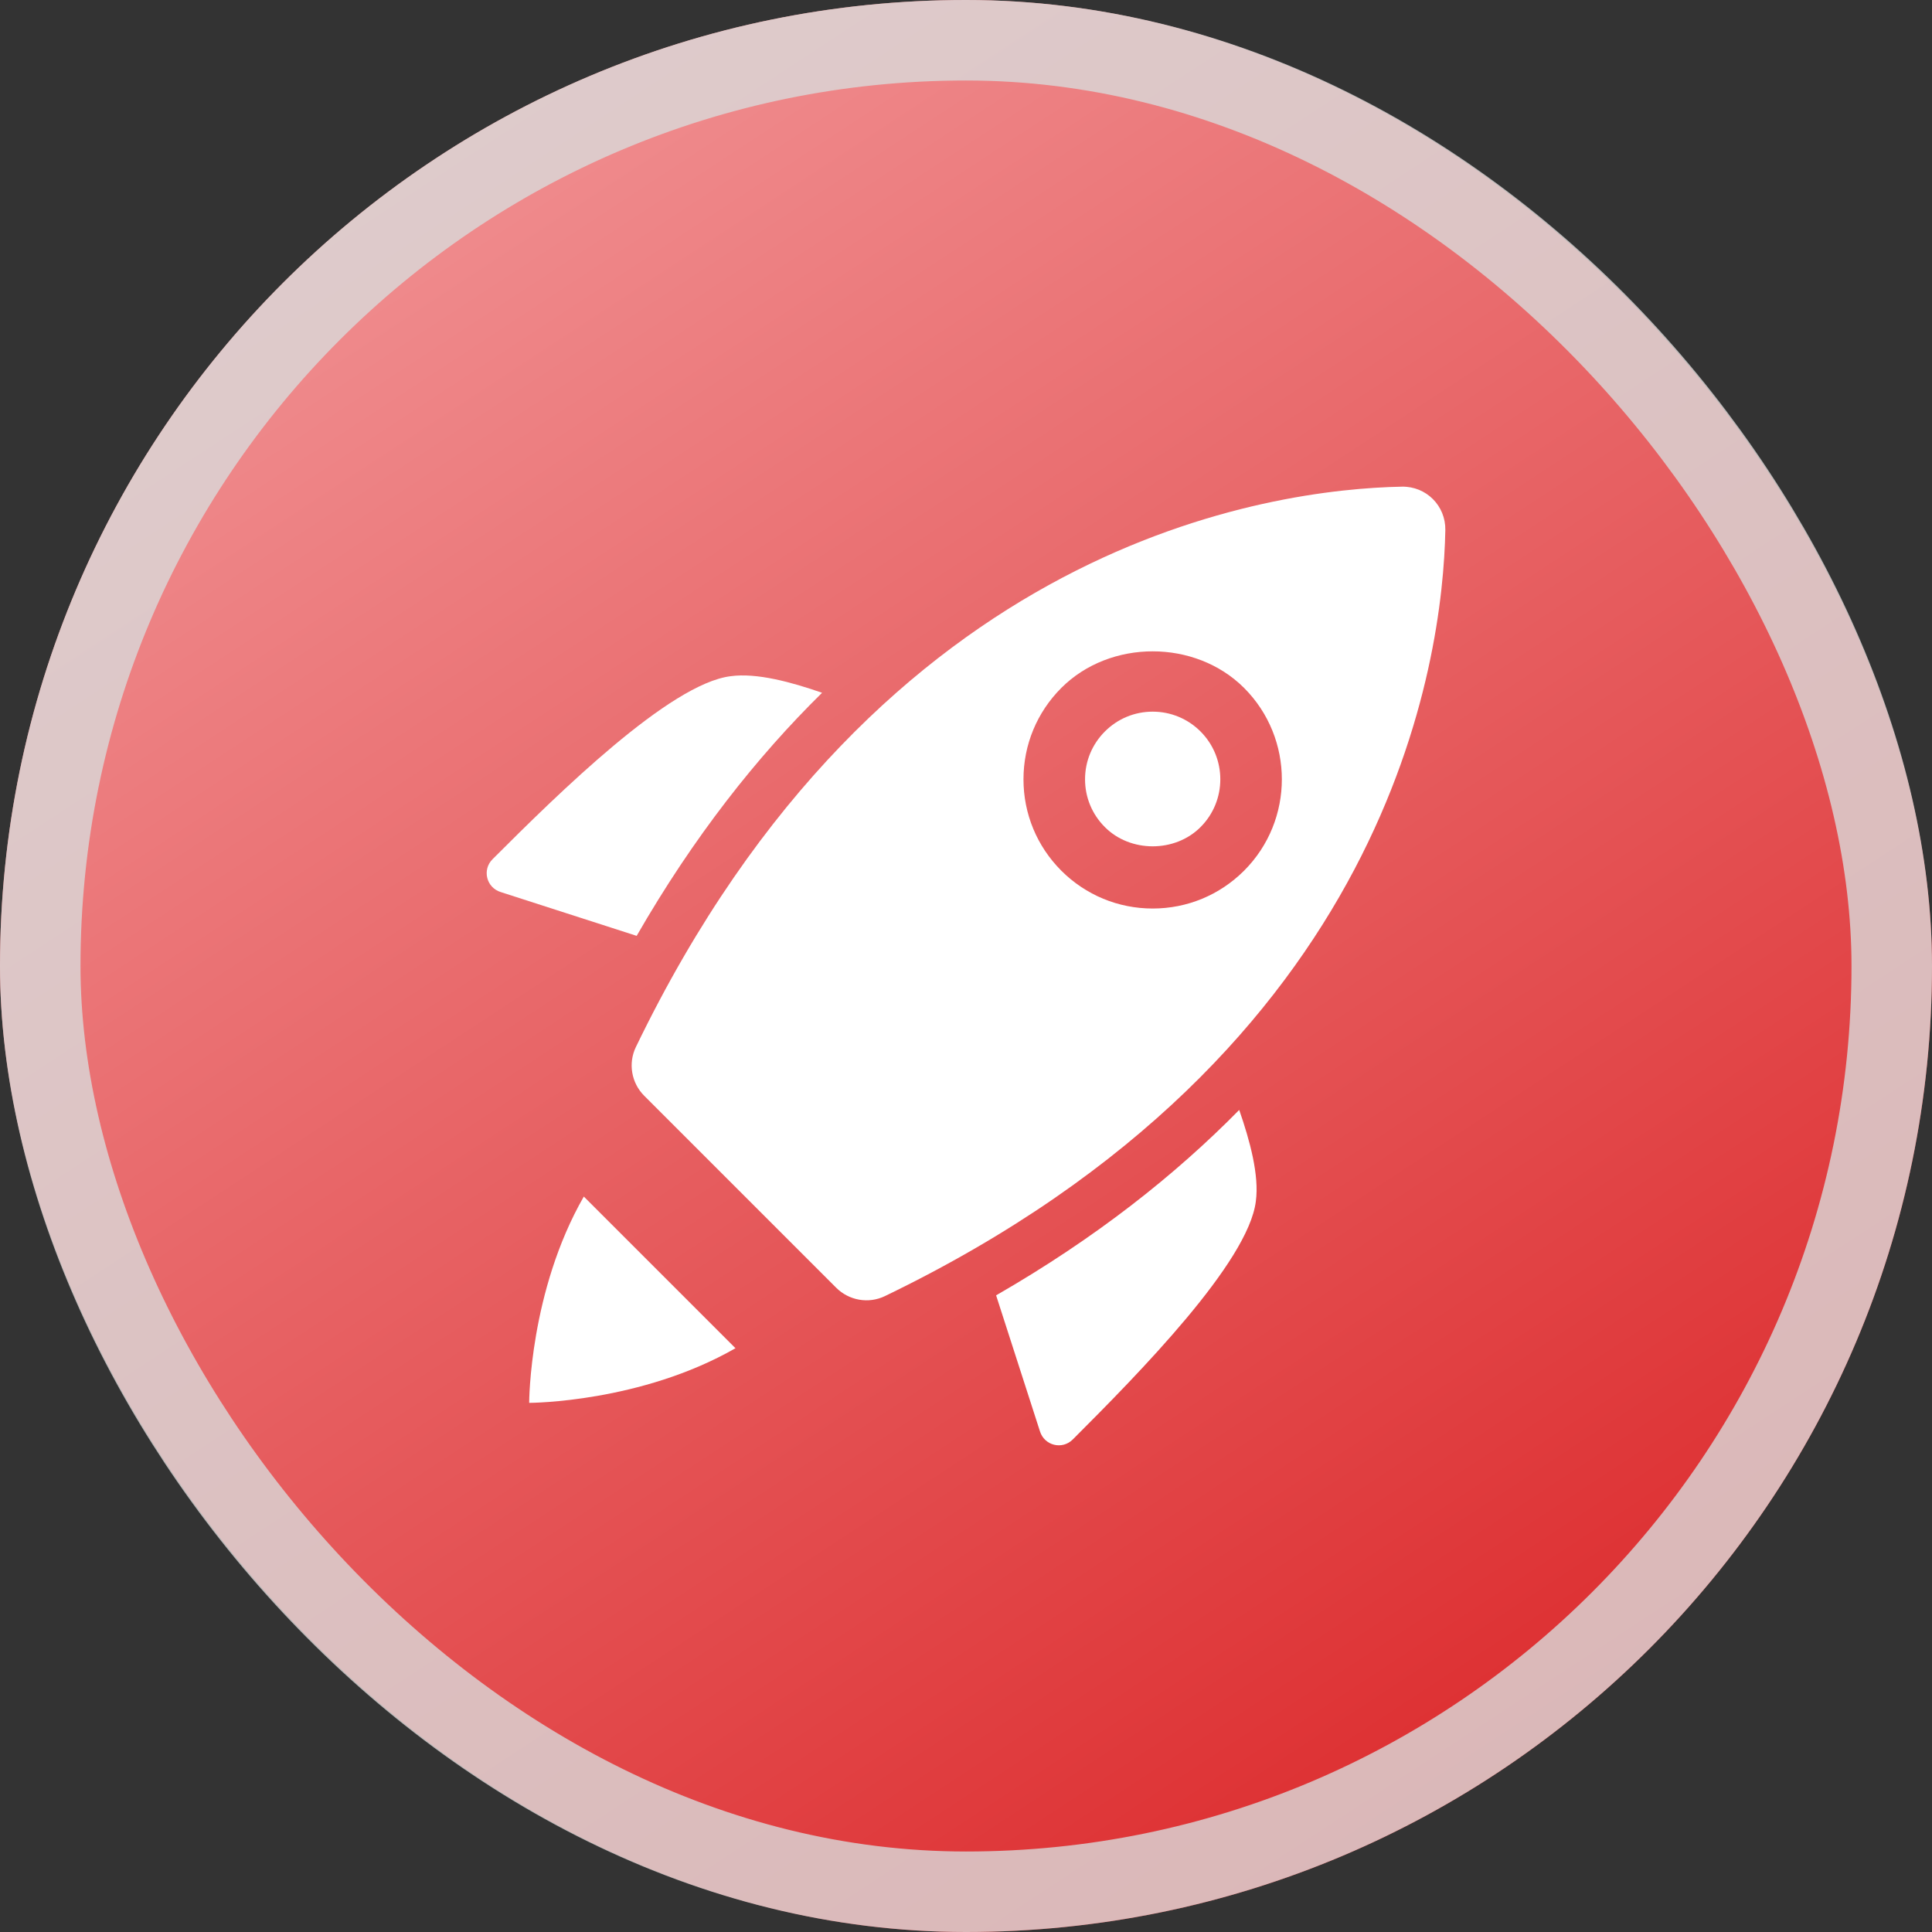 <svg width="60" height="60" viewBox="0 0 60 60" fill="none" xmlns="http://www.w3.org/2000/svg">
<rect x="0" y="0" width="60" height="60" fill="#333333" stroke="none"/>
<rect width="60" height="60" rx="30" fill="url(#paint0_linear_99_1075)"/>
<rect x="1.25" y="1.25" width="57.5" height="57.5" rx="28.75" stroke="#D9D9D9" stroke-opacity="0.804" stroke-width="2.5"/>
<path d="M30.935 40.228L32.296 44.449C32.434 44.895 32.987 45.033 33.316 44.704C35.367 42.653 38.767 39.2 39.001 37.309C39.111 36.499 38.816 35.422 38.485 34.47C36.498 36.49 34.024 38.451 30.935 40.228Z" fill="white"/>
<path d="M25.53 21.515C24.579 21.184 23.501 20.889 22.691 21C20.8 21.233 17.347 24.633 15.296 26.684C14.967 27.013 15.105 27.566 15.551 27.704L19.772 29.064C21.549 25.976 23.51 23.502 25.53 21.515Z" fill="white"/>
<path d="M22.841 41.87C19.902 43.555 16.477 43.567 16.434 43.567C16.434 43.523 16.445 40.099 18.131 37.16L22.841 41.87Z" fill="white"/>
<path d="M35.798 22.101C35.237 22.101 34.71 22.32 34.314 22.716C33.916 23.114 33.697 23.641 33.697 24.202C33.697 24.763 33.916 25.291 34.314 25.687C35.105 26.482 36.49 26.482 37.283 25.687C38.103 24.868 38.103 23.536 37.283 22.716C36.886 22.32 36.358 22.101 35.798 22.101Z" fill="white"/>
<path d="M43.538 15.114C39.543 15.19 27.35 16.771 19.747 32.518C19.503 33.024 19.609 33.633 20.006 34.029L25.97 39.993C26.367 40.39 26.975 40.496 27.481 40.252C43.229 32.65 44.81 20.456 44.886 16.462C44.899 15.707 44.293 15.1 43.538 15.114ZM38.636 27.04C37.877 27.797 36.87 28.215 35.798 28.215C34.726 28.215 33.718 27.797 32.96 27.04C32.203 26.282 31.785 25.274 31.785 24.202C31.785 23.13 32.204 22.121 32.96 21.364C34.475 19.849 37.119 19.849 38.636 21.364C40.2 22.929 40.2 25.475 38.636 27.04Z" fill="white"/>
<defs>
<linearGradient id="paint0_linear_99_1075" x1="-18" y1="-34.5" x2="42.857" y2="58.286" gradientUnits="userSpaceOnUse">
<stop stop-color="#FFDDDF"/>
<stop offset="1" stop-color="#DD2D2F"/>
</linearGradient>
</defs>
</svg>
